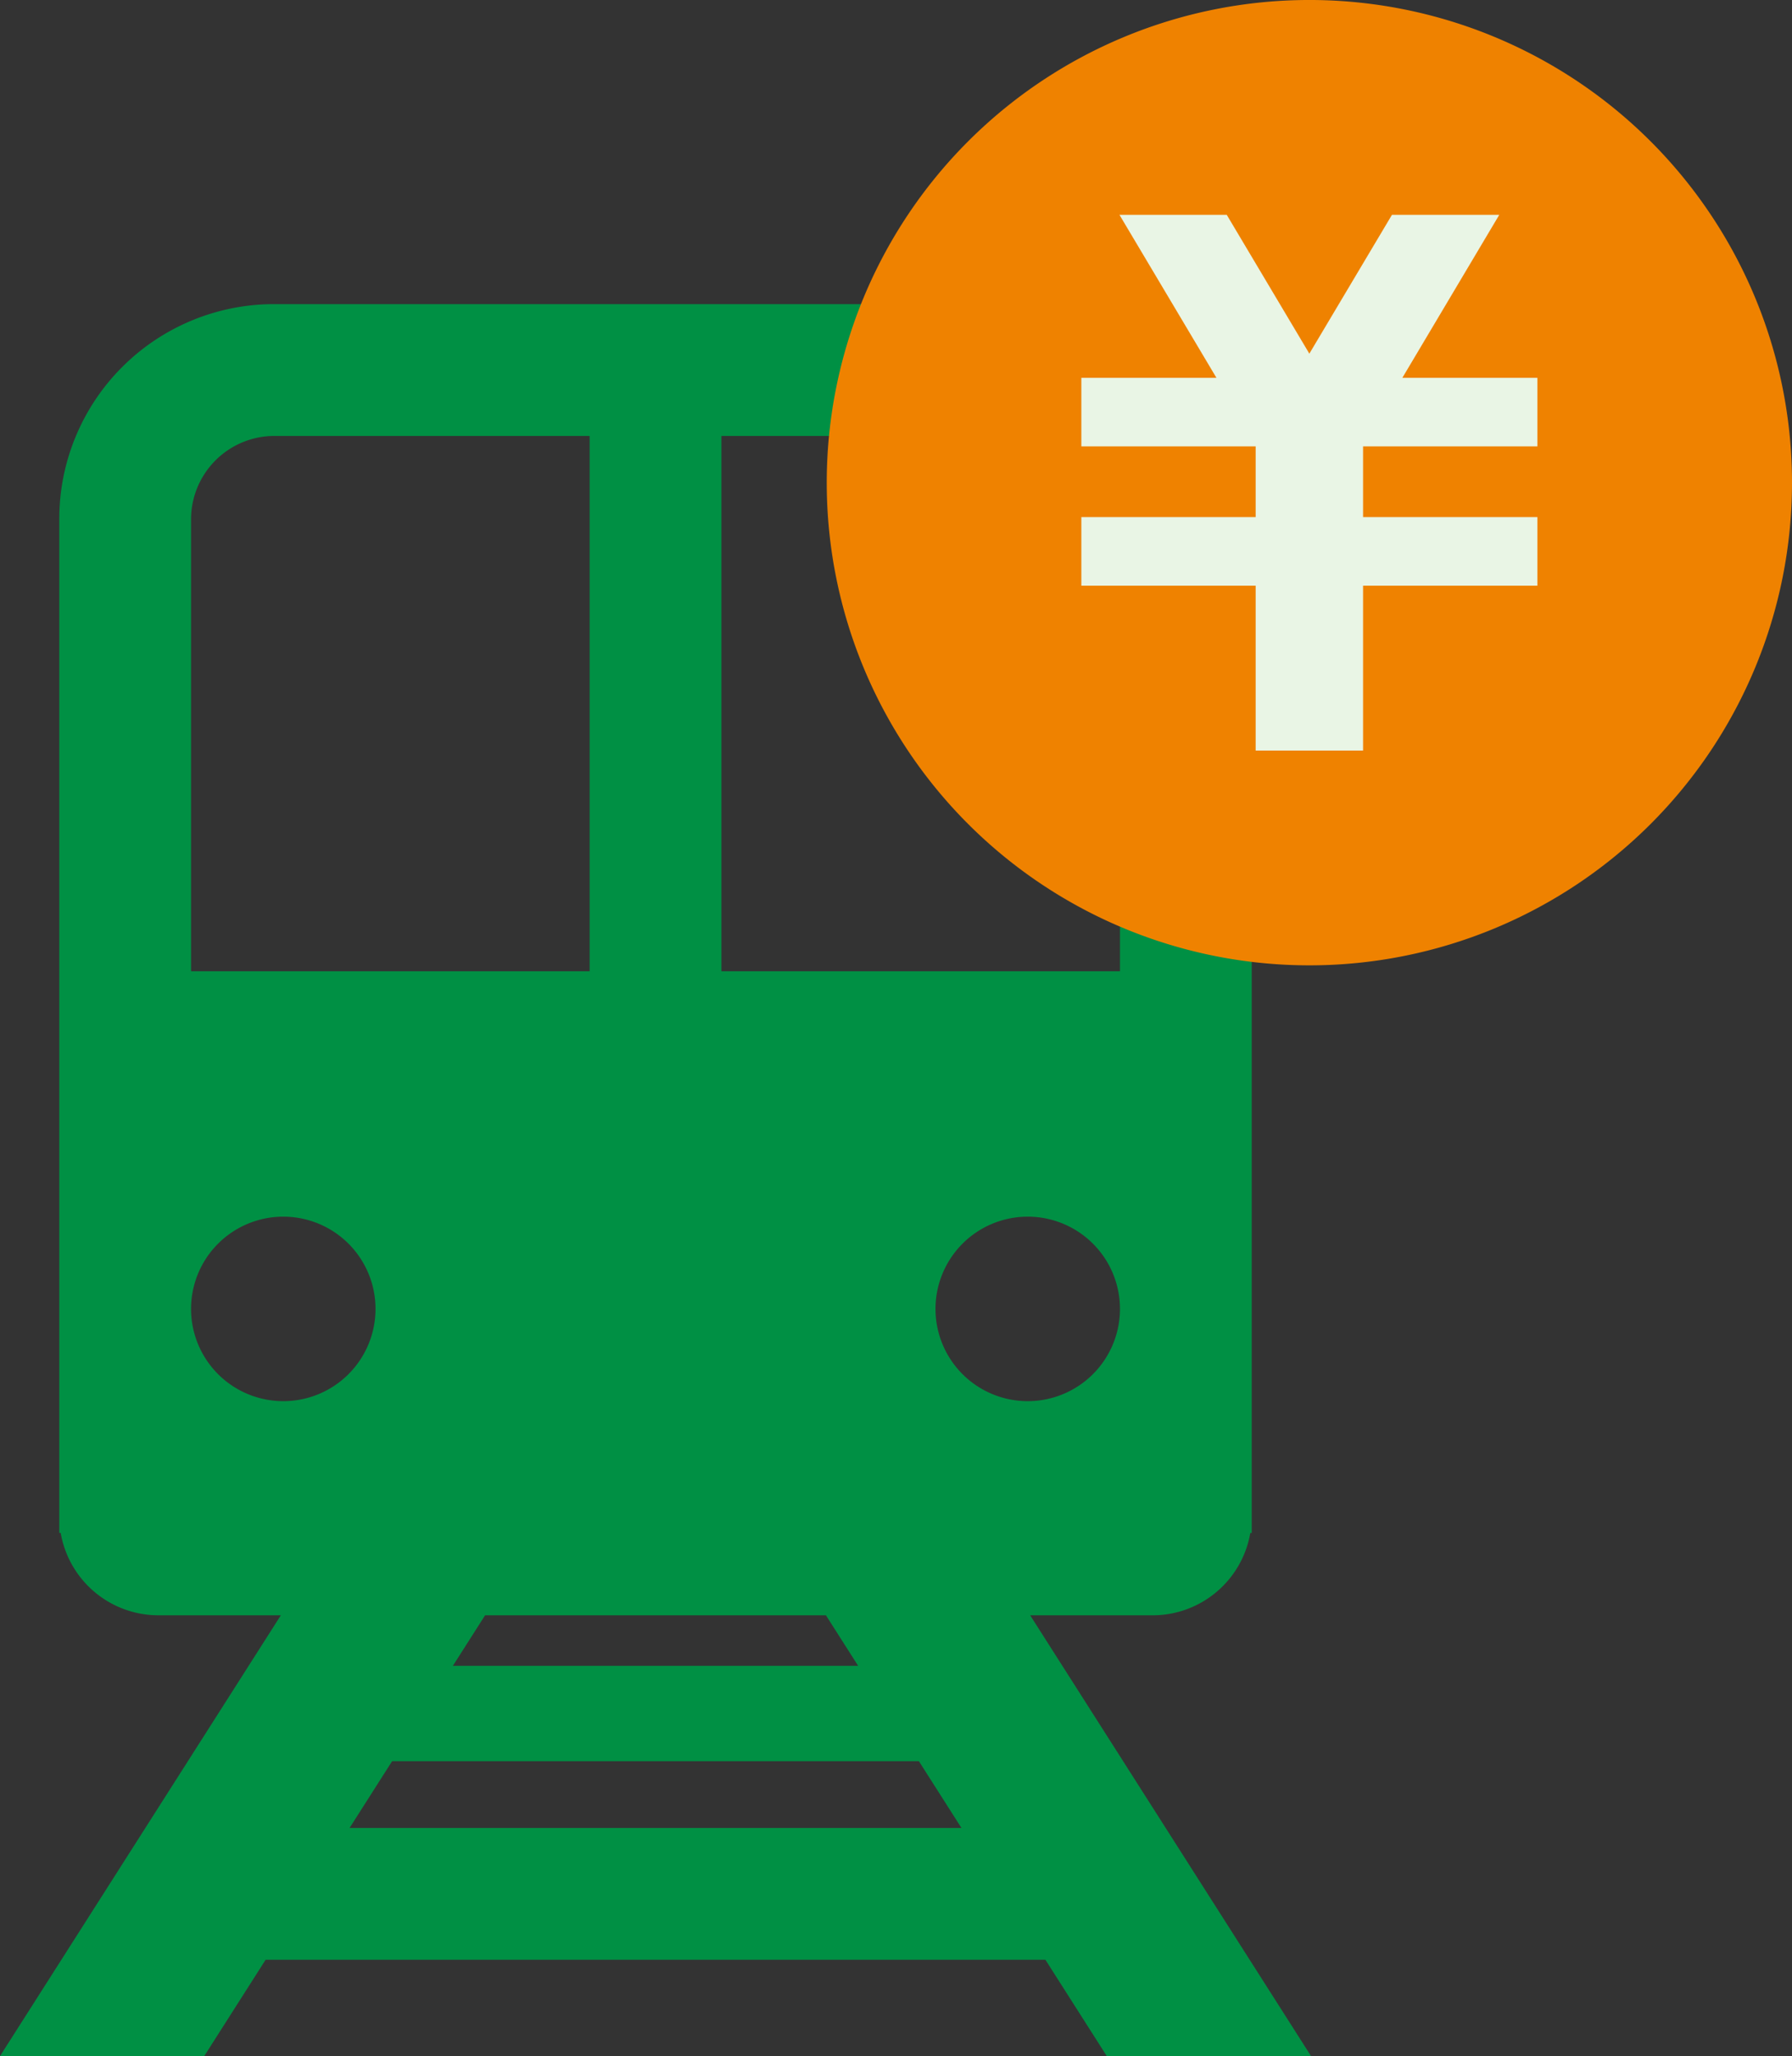 <svg xmlns="http://www.w3.org/2000/svg" width="155" height="177.825"><rect width="100%" height="100%" fill="#333333" stroke="none"/><defs><clipPath id="a"><path data-name="長方形 218" fill="#009044" d="M0 0h113.397v151.522H0z"/></clipPath><clipPath id="b"><path data-name="長方形 213" fill="#ef8200" d="M0 0h83.492v83.491H0z"/></clipPath></defs><g data-name="グループ 373"><g data-name="グループ 247"><g data-name="グループ 237" clip-path="url(#a)" transform="translate(0 26.303)"><path data-name="パス 475" d="M95.732 151.522H113.4L89.106 113.4h10.615a8.578 8.578 0 008.425-7.123h.122V18.52A18.574 18.574 0 0089.749 0h-66.1A18.574 18.574 0 005.128 18.52v87.755h.122a8.578 8.578 0 008.426 7.123h10.615L0 151.522h17.665l5.31-8.334h67.447zm-6.838-56.644a7.978 7.978 0 117.978-7.978 7.978 7.978 0 01-7.978 7.978M62.4 11.4h27.349a7.218 7.218 0 017.123 7.123V57.7H62.4zm-45.875 7.12a7.218 7.218 0 017.123-7.12H51v46.3H16.525zm0 68.38a7.978 7.978 0 117.975 7.978 7.978 7.978 0 01-7.975-7.978m54.916 26.5l2.783 4.368H39.173l2.783-4.368zm-41.205 18.391l3.68-5.775h45.565l3.68 5.775z" fill="#009044"/></g></g><g data-name="グループ 248"><path data-name="長方形 222" fill="#e9f5e5" d="M87.411 12.885h53.204v55.909H87.411z"/><g data-name="グループ 231" clip-path="url(#b)" transform="translate(71.508)"><path data-name="パス 469" d="M41.745-.001a41.745 41.745 0 1041.747 41.747A41.746 41.746 0 0041.745-.001m19.724 38.608H46.391v6.115h15.078v5.931H46.391v14.259H37.1V50.653H22.023v-5.93H37.1v-6.116H22.023v-5.931h11.685L25.32 18.579h9.28l7.145 12.007 7.146-12.007h9.282l-8.385 14.1h11.681z" fill="#ef8200"/></g></g></g></svg>
